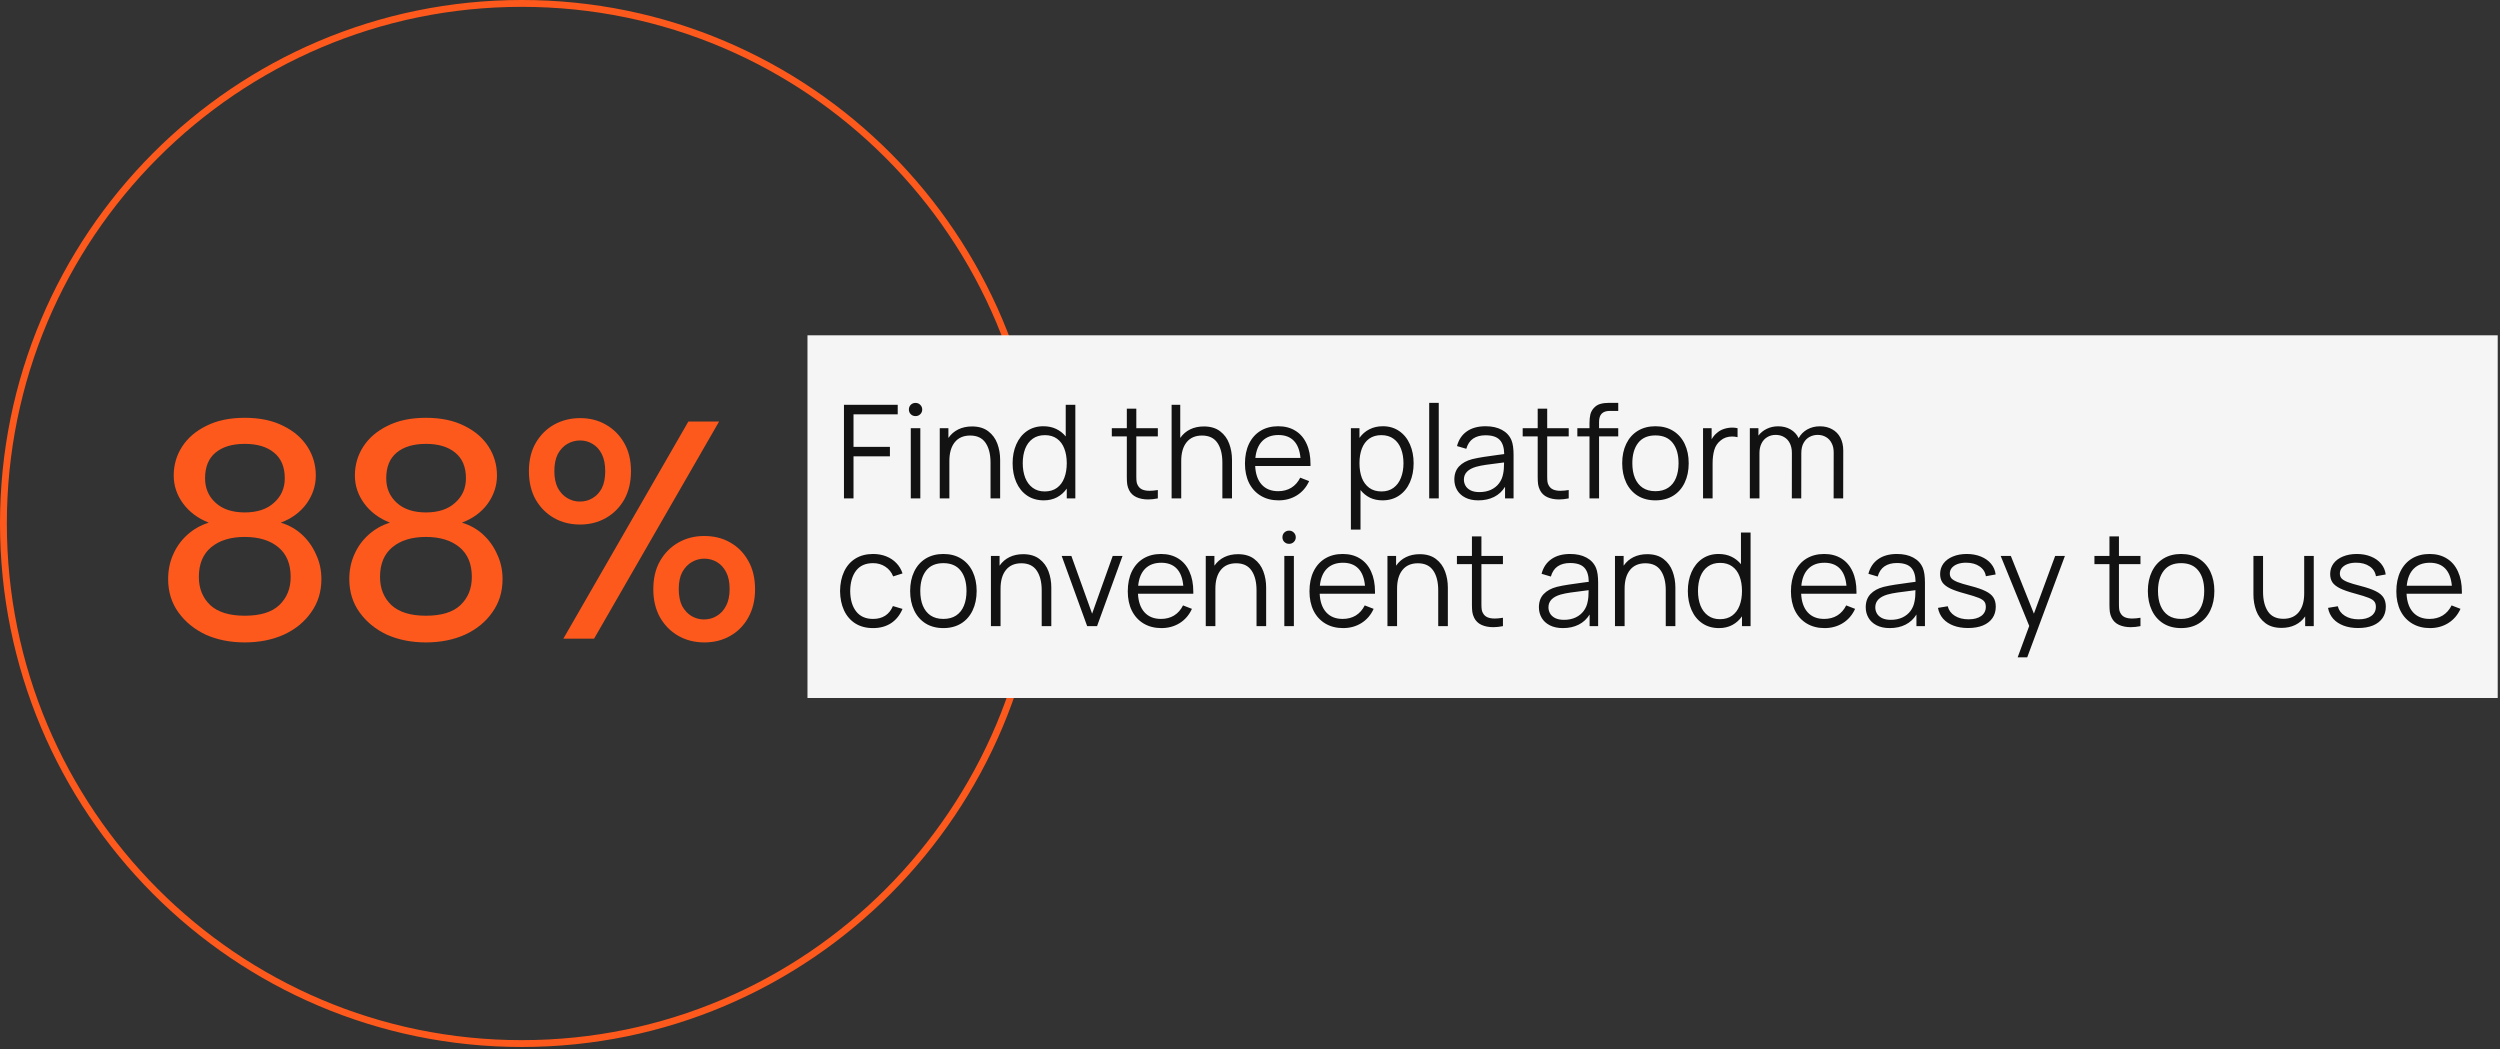 <?xml version="1.0" encoding="UTF-8"?>
<svg xmlns="http://www.w3.org/2000/svg" width="274" height="115" viewBox="0 0 274 115" fill="none">
  <rect x="0" y="0" width="274" height="115" fill="#333333" stroke="none"/>
  <path d="M114 57.375C114 88.856 88.563 114.375 57.188 114.375C25.812 114.375 0.375 88.856 0.375 57.375C0.375 25.894 25.812 0.375 57.188 0.375C88.563 0.375 114 25.894 114 57.375Z" stroke="#FE591C" stroke-width="0.75"></path>
  <rect width="185.25" height="39.75" transform="translate(88.5 36.75)" fill="#F5F5F5"></rect>
  <path d="M93.545 54.625H92.498V44.365H98.39V45.412H93.545V48.975H97.535V50.015H93.545V54.625ZM100.868 54.625H99.821V46.93H100.868V54.625ZM100.341 45.605C100.137 45.605 99.963 45.536 99.821 45.398C99.683 45.26 99.614 45.089 99.614 44.885C99.614 44.676 99.683 44.503 99.821 44.365C99.963 44.227 100.137 44.158 100.341 44.158C100.55 44.158 100.723 44.23 100.861 44.372C101.003 44.51 101.075 44.681 101.075 44.885C101.075 45.089 101.003 45.26 100.861 45.398C100.723 45.536 100.55 45.605 100.341 45.605ZM106.531 46.738C107.258 46.738 107.851 46.913 108.312 47.265C108.773 47.616 109.105 48.07 109.31 48.626C109.514 49.177 109.616 49.766 109.616 50.393V54.625H108.562V50.699C108.562 49.792 108.381 49.072 108.02 48.54C107.659 48.004 107.096 47.735 106.331 47.735C105.6 47.735 105.037 47.98 104.643 48.469C104.249 48.958 104.051 49.642 104.051 50.521V54.625H102.997V46.93H103.945V47.999C104.23 47.586 104.593 47.272 105.035 47.058C105.476 46.844 105.975 46.738 106.531 46.738ZM116.803 44.365H117.857V54.625H116.917V53.549C116.632 53.958 116.276 54.276 115.848 54.504C115.425 54.727 114.941 54.839 114.395 54.839C113.692 54.839 113.081 54.663 112.564 54.312C112.051 53.96 111.659 53.475 111.388 52.858C111.117 52.24 110.982 51.545 110.982 50.77C110.982 50.001 111.117 49.31 111.388 48.697C111.659 48.08 112.048 47.595 112.556 47.243C113.069 46.892 113.668 46.716 114.352 46.716C114.874 46.716 115.34 46.814 115.748 47.008C116.162 47.203 116.513 47.479 116.803 47.835V44.365ZM114.502 53.863C115.034 53.863 115.48 53.732 115.841 53.471C116.202 53.205 116.47 52.841 116.646 52.381C116.827 51.915 116.917 51.378 116.917 50.77C116.917 50.158 116.827 49.621 116.646 49.16C116.47 48.695 116.202 48.334 115.841 48.077C115.485 47.821 115.045 47.692 114.523 47.692C113.991 47.692 113.542 47.825 113.176 48.091C112.811 48.357 112.537 48.723 112.357 49.189C112.181 49.649 112.093 50.177 112.093 50.77C112.093 51.364 112.184 51.896 112.364 52.366C112.549 52.832 112.822 53.198 113.183 53.464C113.544 53.73 113.984 53.863 114.502 53.863ZM124.54 47.828V51.796V52.217C124.54 52.454 124.55 52.647 124.569 52.794C124.588 52.936 124.631 53.065 124.697 53.179C124.811 53.397 124.975 53.554 125.189 53.649C125.402 53.744 125.671 53.791 125.994 53.791C126.265 53.791 126.566 53.763 126.899 53.706V54.625C126.519 54.701 126.165 54.739 125.837 54.739C125.348 54.739 124.92 54.656 124.555 54.49C124.189 54.323 123.918 54.062 123.742 53.706C123.643 53.502 123.576 53.293 123.543 53.079C123.514 52.865 123.5 52.599 123.5 52.281V51.839V47.828H121.854V46.93H123.5V44.792H124.54V46.93H126.899V47.828H124.54ZM131.942 46.738C132.668 46.738 133.262 46.913 133.723 47.265C134.184 47.616 134.516 48.07 134.72 48.626C134.925 49.177 135.027 49.766 135.027 50.393V54.625H133.972V50.699C133.972 49.792 133.792 49.072 133.431 48.54C133.07 48.004 132.507 47.735 131.742 47.735C131.011 47.735 130.448 47.98 130.053 48.469C129.659 48.958 129.462 49.642 129.462 50.521V54.625H128.408V44.365H129.355V47.999C129.64 47.586 130.004 47.272 130.445 47.058C130.887 46.844 131.386 46.738 131.942 46.738ZM137.567 51.07C137.61 51.953 137.849 52.635 138.286 53.114C138.723 53.594 139.324 53.834 140.089 53.834C140.635 53.834 141.115 53.708 141.528 53.456C141.942 53.2 142.267 52.832 142.504 52.352L143.481 52.73C143.177 53.4 142.73 53.92 142.141 54.29C141.552 54.656 140.882 54.839 140.132 54.839C139.391 54.839 138.742 54.672 138.187 54.34C137.631 54.008 137.201 53.54 136.897 52.936C136.598 52.328 136.448 51.621 136.448 50.813C136.448 49.982 136.595 49.258 136.89 48.64C137.189 48.023 137.612 47.547 138.158 47.215C138.709 46.883 139.353 46.716 140.089 46.716C140.825 46.716 141.457 46.883 141.984 47.215C142.516 47.543 142.922 48.018 143.203 48.64C143.488 49.258 143.63 49.994 143.63 50.849V51.07H137.567ZM140.118 47.678C139.381 47.678 138.795 47.894 138.358 48.327C137.925 48.759 137.669 49.381 137.588 50.193H142.533C142.457 49.362 142.215 48.735 141.806 48.312C141.398 47.889 140.835 47.678 140.118 47.678ZM151.563 46.716C152.247 46.716 152.843 46.892 153.351 47.243C153.864 47.595 154.256 48.08 154.527 48.697C154.797 49.31 154.933 50.001 154.933 50.77C154.933 51.545 154.797 52.24 154.527 52.858C154.256 53.475 153.862 53.96 153.344 54.312C152.831 54.663 152.223 54.839 151.52 54.839C151.012 54.839 150.553 54.741 150.145 54.547C149.741 54.347 149.397 54.067 149.112 53.706V58.045H148.057V46.93H148.998V47.992C149.287 47.583 149.648 47.27 150.081 47.051C150.513 46.828 151.007 46.716 151.563 46.716ZM151.413 53.863C151.931 53.863 152.37 53.73 152.731 53.464C153.092 53.198 153.363 52.832 153.543 52.366C153.729 51.896 153.821 51.364 153.821 50.77C153.821 50.177 153.731 49.649 153.55 49.189C153.375 48.723 153.104 48.357 152.738 48.091C152.372 47.825 151.924 47.692 151.392 47.692C150.869 47.692 150.427 47.821 150.066 48.077C149.71 48.334 149.442 48.695 149.261 49.16C149.085 49.621 148.998 50.158 148.998 50.77C148.998 51.378 149.085 51.915 149.261 52.381C149.442 52.841 149.712 53.205 150.073 53.471C150.434 53.732 150.881 53.863 151.413 53.863ZM157.687 54.625H156.64V44.151H157.687V54.625ZM165.659 48.255C165.811 48.626 165.887 49.155 165.887 49.844V54.625H164.953V53.35C164.654 53.839 164.255 54.209 163.756 54.461C163.257 54.713 162.68 54.839 162.025 54.839C161.464 54.839 160.985 54.737 160.586 54.532C160.191 54.328 159.894 54.053 159.695 53.706C159.495 53.359 159.396 52.977 159.396 52.559C159.396 51.96 159.569 51.478 159.916 51.112C160.263 50.747 160.742 50.483 161.355 50.322C161.73 50.231 162.148 50.151 162.609 50.079C163.075 50.008 163.611 49.932 164.219 49.851L164.861 49.766C164.851 49.058 164.685 48.538 164.362 48.205C164.044 47.873 163.526 47.707 162.809 47.707C162.267 47.707 161.816 47.828 161.455 48.07C161.099 48.312 160.849 48.685 160.707 49.189L159.688 48.889C159.868 48.196 160.225 47.661 160.757 47.286C161.293 46.906 161.982 46.716 162.823 46.716C163.526 46.716 164.122 46.849 164.611 47.115C165.105 47.381 165.454 47.761 165.659 48.255ZM162.146 53.934C162.621 53.934 163.044 53.848 163.414 53.677C163.785 53.502 164.082 53.262 164.305 52.958C164.533 52.649 164.68 52.3 164.747 51.91C164.813 51.616 164.846 51.207 164.846 50.685C164.661 50.704 164.528 50.721 164.447 50.735C163.801 50.811 163.276 50.88 162.873 50.941C162.469 50.998 162.103 51.072 161.775 51.162C160.887 51.423 160.443 51.889 160.443 52.559C160.443 52.796 160.5 53.02 160.614 53.228C160.733 53.438 160.92 53.608 161.177 53.742C161.433 53.87 161.756 53.934 162.146 53.934ZM169.573 47.828V51.796V52.217C169.573 52.454 169.582 52.647 169.601 52.794C169.62 52.936 169.663 53.065 169.729 53.179C169.843 53.397 170.007 53.554 170.221 53.649C170.435 53.744 170.703 53.791 171.026 53.791C171.297 53.791 171.598 53.763 171.931 53.706V54.625C171.551 54.701 171.197 54.739 170.869 54.739C170.38 54.739 169.953 54.656 169.587 54.49C169.221 54.323 168.95 54.062 168.775 53.706C168.675 53.502 168.608 53.293 168.575 53.079C168.547 52.865 168.532 52.599 168.532 52.281V51.839V47.828H166.886V46.93H168.532V44.792H169.573V46.93H171.931V47.828H169.573ZM176.447 45.035C176.043 45.035 175.744 45.135 175.549 45.334C175.354 45.529 175.257 45.833 175.257 46.246V46.93H177.359V47.828H175.257V54.625H174.209V47.828H172.877V46.93H174.209V46.36C174.209 46.004 174.24 45.693 174.302 45.427C174.368 45.161 174.497 44.923 174.687 44.714C174.896 44.486 175.138 44.337 175.413 44.265C175.689 44.189 176.01 44.151 176.375 44.151H177.359V45.035H176.447ZM181.434 54.839C180.683 54.839 180.032 54.668 179.481 54.326C178.935 53.979 178.517 53.499 178.227 52.886C177.938 52.274 177.793 51.568 177.793 50.77C177.793 49.968 177.94 49.26 178.234 48.647C178.529 48.034 178.949 47.559 179.496 47.222C180.047 46.885 180.693 46.716 181.434 46.716C182.189 46.716 182.84 46.887 183.386 47.229C183.937 47.571 184.357 48.049 184.647 48.661C184.937 49.274 185.082 49.977 185.082 50.77C185.082 51.578 184.934 52.288 184.64 52.901C184.35 53.514 183.93 53.991 183.379 54.333C182.832 54.67 182.184 54.839 181.434 54.839ZM181.434 53.834C181.989 53.834 182.457 53.708 182.837 53.456C183.217 53.2 183.5 52.844 183.685 52.388C183.875 51.927 183.97 51.388 183.97 50.77C183.97 49.82 183.754 49.075 183.322 48.533C182.894 47.992 182.265 47.721 181.434 47.721C180.598 47.721 179.966 47.996 179.538 48.547C179.116 49.094 178.904 49.835 178.904 50.77C178.904 51.393 178.999 51.934 179.189 52.395C179.384 52.856 179.669 53.212 180.044 53.464C180.424 53.711 180.887 53.834 181.434 53.834ZM188.192 47.436C188.406 47.246 188.66 47.103 188.955 47.008C189.254 46.913 189.556 46.866 189.86 46.866C190.064 46.866 190.256 46.887 190.437 46.93V47.913C190.232 47.866 190.035 47.842 189.845 47.842C189.351 47.842 188.936 47.982 188.598 48.262C188.247 48.538 188.009 48.889 187.886 49.317C187.762 49.744 187.701 50.234 187.701 50.785V54.625H186.653V46.93H187.594V48.148C187.76 47.854 187.96 47.616 188.192 47.436ZM199.462 46.723C199.975 46.723 200.424 46.833 200.809 47.051C201.198 47.265 201.497 47.571 201.706 47.97C201.915 48.369 202.02 48.837 202.02 49.374L202.013 54.625H200.965L200.972 49.573C200.972 49.184 200.896 48.847 200.744 48.562C200.597 48.272 200.391 48.051 200.125 47.899C199.859 47.742 199.557 47.664 199.22 47.664C198.906 47.664 198.614 47.735 198.343 47.878C198.073 48.015 197.852 48.234 197.681 48.533C197.51 48.832 197.424 49.208 197.424 49.659L197.417 54.625H196.384L196.391 49.645C196.391 49.241 196.317 48.889 196.17 48.59C196.023 48.291 195.814 48.063 195.543 47.906C195.277 47.745 194.968 47.664 194.617 47.664C194.265 47.664 193.954 47.747 193.684 47.913C193.413 48.075 193.204 48.307 193.057 48.611C192.909 48.911 192.836 49.26 192.836 49.659V54.625H191.781V46.93H192.722V47.742C192.964 47.424 193.273 47.175 193.648 46.994C194.023 46.814 194.436 46.723 194.888 46.723C195.396 46.723 195.845 46.835 196.234 47.058C196.629 47.282 196.928 47.602 197.132 48.02C197.355 47.612 197.671 47.293 198.08 47.065C198.488 46.837 198.949 46.723 199.462 46.723ZM95.689 68.839C94.93 68.839 94.279 68.668 93.737 68.326C93.201 67.984 92.79 67.506 92.505 66.894C92.224 66.281 92.079 65.576 92.07 64.778C92.079 63.965 92.227 63.255 92.512 62.647C92.797 62.034 93.21 61.559 93.751 61.222C94.293 60.885 94.941 60.716 95.697 60.716C96.21 60.716 96.685 60.802 97.122 60.973C97.559 61.144 97.931 61.391 98.24 61.714C98.549 62.032 98.775 62.41 98.917 62.847L97.891 63.174C97.711 62.718 97.423 62.362 97.029 62.106C96.639 61.849 96.193 61.721 95.689 61.721C94.868 61.721 94.246 61.996 93.823 62.547C93.405 63.098 93.191 63.842 93.181 64.778C93.191 65.723 93.409 66.469 93.837 67.015C94.264 67.561 94.882 67.834 95.689 67.834C96.212 67.834 96.656 67.715 97.022 67.478C97.392 67.236 97.673 66.884 97.863 66.423L98.917 66.737C98.627 67.421 98.207 67.943 97.656 68.304C97.105 68.661 96.45 68.839 95.689 68.839ZM103.393 68.839C102.642 68.839 101.991 68.668 101.44 68.326C100.894 67.979 100.476 67.499 100.186 66.886C99.897 66.274 99.752 65.568 99.752 64.77C99.752 63.968 99.899 63.26 100.193 62.647C100.488 62.034 100.908 61.559 101.455 61.222C102.006 60.885 102.652 60.716 103.393 60.716C104.148 60.716 104.799 60.887 105.345 61.229C105.896 61.571 106.316 62.049 106.606 62.661C106.896 63.274 107.041 63.977 107.041 64.77C107.041 65.578 106.893 66.288 106.599 66.901C106.309 67.513 105.889 67.991 105.338 68.333C104.791 68.67 104.143 68.839 103.393 68.839ZM103.393 67.834C103.948 67.834 104.416 67.708 104.796 67.457C105.176 67.2 105.459 66.844 105.644 66.388C105.834 65.927 105.929 65.388 105.929 64.77C105.929 63.82 105.713 63.075 105.281 62.533C104.853 61.992 104.224 61.721 103.393 61.721C102.557 61.721 101.925 61.996 101.497 62.547C101.075 63.094 100.863 63.835 100.863 64.77C100.863 65.393 100.958 65.934 101.148 66.395C101.343 66.856 101.628 67.212 102.003 67.464C102.383 67.711 102.846 67.834 103.393 67.834ZM112.139 60.738C112.866 60.738 113.46 60.913 113.92 61.265C114.381 61.616 114.714 62.07 114.918 62.626C115.122 63.177 115.224 63.766 115.224 64.393V68.625H114.17V64.699C114.17 63.792 113.989 63.072 113.628 62.54C113.267 62.004 112.704 61.735 111.94 61.735C111.208 61.735 110.645 61.98 110.251 62.469C109.857 62.958 109.66 63.642 109.66 64.521V68.625H108.605V60.93H109.553V61.999C109.838 61.586 110.201 61.272 110.643 61.058C111.085 60.844 111.583 60.738 112.139 60.738ZM120.237 68.625H119.154L116.361 60.93H117.422L119.695 67.257L121.954 60.93H123.03L120.237 68.625ZM124.722 65.07C124.765 65.953 125.005 66.635 125.442 67.115C125.879 67.594 126.48 67.834 127.245 67.834C127.791 67.834 128.271 67.708 128.684 67.457C129.097 67.2 129.422 66.832 129.66 66.352L130.636 66.73C130.332 67.4 129.886 67.92 129.297 68.29C128.708 68.656 128.038 68.839 127.287 68.839C126.546 68.839 125.898 68.672 125.342 68.34C124.786 68.007 124.357 67.54 124.053 66.936C123.753 66.328 123.604 65.621 123.604 64.813C123.604 63.982 123.751 63.258 124.045 62.64C124.345 62.023 124.767 61.547 125.314 61.215C125.865 60.883 126.508 60.716 127.245 60.716C127.981 60.716 128.613 60.883 129.14 61.215C129.672 61.543 130.078 62.018 130.358 62.64C130.643 63.258 130.786 63.994 130.786 64.849V65.07H124.722ZM127.273 61.678C126.537 61.678 125.95 61.894 125.513 62.327C125.081 62.759 124.824 63.381 124.744 64.193H129.688C129.612 63.362 129.37 62.735 128.962 62.312C128.553 61.889 127.99 61.678 127.273 61.678ZM135.685 60.738C136.412 60.738 137.006 60.913 137.466 61.265C137.927 61.616 138.26 62.07 138.464 62.626C138.668 63.177 138.77 63.766 138.77 64.393V68.625H137.716V64.699C137.716 63.792 137.535 63.072 137.174 62.54C136.813 62.004 136.25 61.735 135.486 61.735C134.754 61.735 134.191 61.98 133.797 62.469C133.403 62.958 133.206 63.642 133.206 64.521V68.625H132.151V60.93H133.099V61.999C133.384 61.586 133.747 61.272 134.189 61.058C134.631 60.844 135.129 60.738 135.685 60.738ZM141.809 68.625H140.762V60.93H141.809V68.625ZM141.282 59.605C141.077 59.605 140.904 59.536 140.762 59.398C140.624 59.26 140.555 59.089 140.555 58.885C140.555 58.676 140.624 58.503 140.762 58.365C140.904 58.227 141.077 58.158 141.282 58.158C141.491 58.158 141.664 58.23 141.802 58.372C141.944 58.51 142.016 58.681 142.016 58.885C142.016 59.089 141.944 59.26 141.802 59.398C141.664 59.536 141.491 59.605 141.282 59.605ZM144.636 65.07C144.679 65.953 144.919 66.635 145.356 67.115C145.793 67.594 146.394 67.834 147.158 67.834C147.705 67.834 148.184 67.708 148.598 67.457C149.011 67.2 149.336 66.832 149.574 66.352L150.55 66.73C150.246 67.4 149.799 67.92 149.21 68.29C148.621 68.656 147.952 68.839 147.201 68.839C146.46 68.839 145.812 68.672 145.256 68.34C144.7 68.007 144.27 67.54 143.966 66.936C143.667 66.328 143.518 65.621 143.518 64.813C143.518 63.982 143.665 63.258 143.959 62.64C144.259 62.023 144.681 61.547 145.228 61.215C145.779 60.883 146.422 60.716 147.158 60.716C147.895 60.716 148.526 60.883 149.054 61.215C149.586 61.543 149.992 62.018 150.272 62.64C150.557 63.258 150.7 63.994 150.7 64.849V65.07H144.636ZM147.187 61.678C146.451 61.678 145.864 61.894 145.427 62.327C144.995 62.759 144.738 63.381 144.658 64.193H149.602C149.526 63.362 149.284 62.735 148.876 62.312C148.467 61.889 147.904 61.678 147.187 61.678ZM155.599 60.738C156.326 60.738 156.919 60.913 157.38 61.265C157.841 61.616 158.173 62.07 158.378 62.626C158.582 63.177 158.684 63.766 158.684 64.393V68.625H157.629V64.699C157.629 63.792 157.449 63.072 157.088 62.54C156.727 62.004 156.164 61.735 155.399 61.735C154.668 61.735 154.105 61.98 153.711 62.469C153.316 62.958 153.119 63.642 153.119 64.521V68.625H152.065V60.93H153.012V61.999C153.297 61.586 153.661 61.272 154.103 61.058C154.544 60.844 155.043 60.738 155.599 60.738ZM162.364 61.828V65.796V66.217C162.364 66.454 162.374 66.647 162.393 66.794C162.412 66.936 162.454 67.065 162.521 67.179C162.635 67.397 162.799 67.554 163.012 67.649C163.226 67.744 163.495 67.791 163.818 67.791C164.088 67.791 164.39 67.763 164.722 67.706V68.625C164.342 68.701 163.989 68.739 163.661 68.739C163.172 68.739 162.744 68.656 162.378 68.49C162.013 68.323 161.742 68.062 161.566 67.706C161.466 67.502 161.4 67.293 161.367 67.079C161.338 66.865 161.324 66.599 161.324 66.281V65.839V61.828H159.678V60.93H161.324V58.792H162.364V60.93H164.722V61.828H162.364ZM174.927 62.255C175.079 62.626 175.155 63.155 175.155 63.844V68.625H174.221V67.35C173.922 67.839 173.523 68.209 173.024 68.461C172.526 68.713 171.948 68.839 171.293 68.839C170.732 68.839 170.253 68.737 169.854 68.532C169.459 68.328 169.163 68.053 168.963 67.706C168.764 67.359 168.664 66.977 168.664 66.559C168.664 65.96 168.837 65.478 169.184 65.112C169.531 64.747 170.01 64.483 170.623 64.322C170.998 64.231 171.416 64.15 171.877 64.079C172.343 64.008 172.879 63.932 173.487 63.851L174.129 63.766C174.119 63.058 173.953 62.538 173.63 62.205C173.312 61.873 172.794 61.707 172.077 61.707C171.535 61.707 171.084 61.828 170.723 62.07C170.367 62.312 170.117 62.685 169.975 63.189L168.956 62.889C169.136 62.196 169.493 61.661 170.025 61.286C170.561 60.906 171.25 60.716 172.091 60.716C172.794 60.716 173.39 60.849 173.879 61.115C174.373 61.381 174.722 61.761 174.927 62.255ZM171.414 67.934C171.889 67.934 172.312 67.848 172.682 67.677C173.053 67.502 173.35 67.262 173.573 66.958C173.801 66.649 173.948 66.3 174.015 65.91C174.081 65.616 174.114 65.207 174.114 64.685C173.929 64.704 173.796 64.721 173.715 64.735C173.069 64.811 172.545 64.88 172.141 64.941C171.737 64.998 171.371 65.072 171.044 65.162C170.155 65.424 169.711 65.889 169.711 66.559C169.711 66.796 169.768 67.019 169.882 67.228C170.001 67.438 170.189 67.609 170.445 67.742C170.702 67.87 171.025 67.934 171.414 67.934ZM180.536 60.738C181.263 60.738 181.857 60.913 182.318 61.265C182.778 61.616 183.111 62.07 183.315 62.626C183.519 63.177 183.621 63.766 183.621 64.393V68.625H182.567V64.699C182.567 63.792 182.386 63.072 182.025 62.54C181.664 62.004 181.102 61.735 180.337 61.735C179.605 61.735 179.042 61.98 178.648 62.469C178.254 62.958 178.057 63.642 178.057 64.521V68.625H177.002V60.93H177.95V61.999C178.235 61.586 178.598 61.272 179.04 61.058C179.482 60.844 179.981 60.738 180.536 60.738ZM190.808 58.365H191.863V68.625H190.922V67.549C190.637 67.958 190.281 68.276 189.854 68.504C189.431 68.727 188.946 68.839 188.4 68.839C187.697 68.839 187.087 68.663 186.569 68.311C186.056 67.96 185.664 67.475 185.393 66.858C185.123 66.24 184.987 65.545 184.987 64.77C184.987 64.001 185.123 63.31 185.393 62.697C185.664 62.08 186.054 61.595 186.562 61.243C187.075 60.892 187.673 60.716 188.357 60.716C188.88 60.716 189.345 60.814 189.754 61.008C190.167 61.203 190.519 61.479 190.808 61.835V58.365ZM188.507 67.863C189.039 67.863 189.485 67.732 189.846 67.471C190.207 67.205 190.476 66.841 190.652 66.381C190.832 65.915 190.922 65.378 190.922 64.77C190.922 64.158 190.832 63.621 190.652 63.16C190.476 62.695 190.207 62.334 189.846 62.077C189.49 61.821 189.051 61.692 188.528 61.692C187.996 61.692 187.547 61.825 187.182 62.091C186.816 62.357 186.543 62.723 186.362 63.189C186.187 63.649 186.099 64.177 186.099 64.77C186.099 65.364 186.189 65.896 186.369 66.366C186.555 66.832 186.828 67.198 187.189 67.464C187.55 67.73 187.989 67.863 188.507 67.863ZM197.406 65.07C197.448 65.953 197.688 66.635 198.125 67.115C198.562 67.594 199.163 67.834 199.928 67.834C200.474 67.834 200.954 67.708 201.367 67.457C201.78 67.2 202.106 66.832 202.343 66.352L203.319 66.73C203.015 67.4 202.569 67.92 201.98 68.29C201.391 68.656 200.721 68.839 199.971 68.839C199.23 68.839 198.581 68.672 198.026 68.34C197.47 68.007 197.04 67.54 196.736 66.936C196.437 66.328 196.287 65.621 196.287 64.813C196.287 63.982 196.434 63.258 196.729 62.64C197.028 62.023 197.451 61.547 197.997 61.215C198.548 60.883 199.192 60.716 199.928 60.716C200.664 60.716 201.296 60.883 201.823 61.215C202.355 61.543 202.761 62.018 203.042 62.64C203.327 63.258 203.469 63.994 203.469 64.849V65.07H197.406ZM199.956 61.678C199.22 61.678 198.634 61.894 198.197 62.327C197.764 62.759 197.508 63.381 197.427 64.193H202.372C202.296 63.362 202.054 62.735 201.645 62.312C201.237 61.889 200.674 61.678 199.956 61.678ZM210.746 62.255C210.898 62.626 210.974 63.155 210.974 63.844V68.625H210.041V67.35C209.742 67.839 209.343 68.209 208.844 68.461C208.345 68.713 207.768 68.839 207.113 68.839C206.552 68.839 206.072 68.737 205.673 68.532C205.279 68.328 204.982 68.053 204.783 67.706C204.583 67.359 204.484 66.977 204.484 66.559C204.484 65.96 204.657 65.478 205.004 65.112C205.35 64.747 205.83 64.483 206.443 64.322C206.818 64.231 207.236 64.15 207.697 64.079C208.162 64.008 208.699 63.932 209.307 63.851L209.948 63.766C209.939 63.058 209.773 62.538 209.45 62.205C209.131 61.873 208.614 61.707 207.896 61.707C207.355 61.707 206.904 61.828 206.543 62.07C206.186 62.312 205.937 62.685 205.795 63.189L204.776 62.889C204.956 62.196 205.312 61.661 205.844 61.286C206.381 60.906 207.07 60.716 207.911 60.716C208.614 60.716 209.21 60.849 209.699 61.115C210.193 61.381 210.542 61.761 210.746 62.255ZM207.234 67.934C207.709 67.934 208.132 67.848 208.502 67.677C208.873 67.502 209.169 67.262 209.393 66.958C209.621 66.649 209.768 66.3 209.834 65.91C209.901 65.616 209.934 65.207 209.934 64.685C209.749 64.704 209.616 64.721 209.535 64.735C208.889 64.811 208.364 64.88 207.961 64.941C207.557 64.998 207.191 65.072 206.863 65.162C205.975 65.424 205.531 65.889 205.531 66.559C205.531 66.796 205.588 67.019 205.702 67.228C205.821 67.438 206.008 67.609 206.265 67.742C206.521 67.87 206.844 67.934 207.234 67.934ZM215.701 68.832C215.102 68.832 214.57 68.744 214.105 68.568C213.639 68.392 213.259 68.141 212.965 67.813C212.675 67.48 212.487 67.084 212.402 66.623L213.471 66.445C213.58 66.886 213.839 67.236 214.247 67.492C214.656 67.749 215.159 67.877 215.758 67.877C216.342 67.877 216.803 67.756 217.14 67.513C217.477 67.266 217.646 66.932 217.646 66.509C217.646 66.262 217.589 66.067 217.475 65.925C217.366 65.777 217.157 65.642 216.848 65.519C216.539 65.395 216.045 65.241 215.366 65.055C214.658 64.865 214.109 64.675 213.72 64.485C213.33 64.291 213.053 64.072 212.886 63.83C212.72 63.583 212.637 63.276 212.637 62.911C212.637 62.478 212.758 62.096 213 61.764C213.247 61.431 213.592 61.175 214.033 60.994C214.475 60.809 214.983 60.716 215.558 60.716C216.133 60.716 216.651 60.811 217.111 61.001C217.572 61.187 217.943 61.45 218.223 61.792C218.503 62.129 218.669 62.519 218.722 62.961L217.653 63.153C217.577 62.692 217.344 62.331 216.955 62.07C216.565 61.804 216.071 61.671 215.473 61.671C215.126 61.671 214.817 61.721 214.546 61.821C214.28 61.92 214.071 62.06 213.919 62.241C213.772 62.422 213.699 62.628 213.699 62.861C213.699 63.075 213.76 63.253 213.884 63.395C214.012 63.533 214.233 63.666 214.546 63.794C214.865 63.918 215.333 64.058 215.95 64.215C216.672 64.4 217.23 64.592 217.624 64.792C218.023 64.987 218.308 65.219 218.479 65.49C218.65 65.756 218.736 66.091 218.736 66.495C218.736 66.974 218.615 67.39 218.373 67.742C218.13 68.093 217.781 68.364 217.325 68.554C216.869 68.739 216.328 68.832 215.701 68.832ZM222.916 67.257L225.246 60.93H226.315L222.182 72.045H221.135L222.403 68.604L219.275 60.93H220.387L222.916 67.257ZM232.236 61.828V65.796V66.217C232.236 66.454 232.246 66.647 232.265 66.794C232.284 66.936 232.327 67.065 232.393 67.179C232.507 67.397 232.671 67.554 232.885 67.649C233.098 67.744 233.367 67.791 233.69 67.791C233.961 67.791 234.262 67.763 234.595 67.706V68.625C234.215 68.701 233.861 68.739 233.533 68.739C233.044 68.739 232.616 68.656 232.251 68.49C231.885 68.323 231.614 68.062 231.438 67.706C231.339 67.502 231.272 67.293 231.239 67.079C231.21 66.865 231.196 66.599 231.196 66.281V65.839V61.828H229.55V60.93H231.196V58.792H232.236V60.93H234.595V61.828H232.236ZM239.046 68.839C238.295 68.839 237.645 68.668 237.094 68.326C236.547 67.979 236.129 67.499 235.84 66.886C235.55 66.274 235.405 65.568 235.405 64.77C235.405 63.968 235.552 63.26 235.847 62.647C236.141 62.034 236.562 61.559 237.108 61.222C237.659 60.885 238.305 60.716 239.046 60.716C239.801 60.716 240.452 60.887 240.998 61.229C241.549 61.571 241.969 62.049 242.259 62.661C242.549 63.274 242.694 63.977 242.694 64.77C242.694 65.578 242.547 66.288 242.252 66.901C241.962 67.513 241.542 67.991 240.991 68.333C240.445 68.67 239.796 68.839 239.046 68.839ZM239.046 67.834C239.602 67.834 240.069 67.708 240.449 67.457C240.829 67.2 241.112 66.844 241.297 66.388C241.487 65.927 241.582 65.388 241.582 64.77C241.582 63.82 241.366 63.075 240.934 62.533C240.506 61.992 239.877 61.721 239.046 61.721C238.21 61.721 237.578 61.996 237.151 62.547C236.728 63.094 236.516 63.835 236.516 64.77C236.516 65.393 236.611 65.934 236.801 66.395C236.996 66.856 237.281 67.212 237.656 67.464C238.036 67.711 238.5 67.834 239.046 67.834ZM252.54 60.93H253.588V68.625H252.647V67.556C252.362 67.969 251.999 68.283 251.557 68.497C251.115 68.71 250.617 68.817 250.061 68.817C249.334 68.817 248.74 68.642 248.28 68.29C247.819 67.939 247.486 67.487 247.282 66.936C247.078 66.381 246.976 65.789 246.976 65.162V60.93H248.03V64.856C248.03 65.763 248.211 66.485 248.572 67.022C248.933 67.554 249.496 67.82 250.26 67.82C250.992 67.82 251.555 67.575 251.949 67.086C252.343 66.597 252.54 65.913 252.54 65.034V60.93ZM258.451 68.832C257.852 68.832 257.32 68.744 256.855 68.568C256.389 68.392 256.009 68.141 255.715 67.813C255.425 67.48 255.237 67.084 255.152 66.623L256.221 66.445C256.33 66.886 256.589 67.236 256.997 67.492C257.406 67.749 257.909 67.877 258.508 67.877C259.092 67.877 259.553 67.756 259.89 67.513C260.227 67.266 260.396 66.932 260.396 66.509C260.396 66.262 260.339 66.067 260.225 65.925C260.116 65.777 259.907 65.642 259.598 65.519C259.289 65.395 258.795 65.241 258.116 65.055C257.408 64.865 256.859 64.675 256.47 64.485C256.08 64.291 255.803 64.072 255.636 63.83C255.47 63.583 255.387 63.276 255.387 62.911C255.387 62.478 255.508 62.096 255.75 61.764C255.997 61.431 256.342 61.175 256.783 60.994C257.225 60.809 257.733 60.716 258.308 60.716C258.883 60.716 259.401 60.811 259.861 61.001C260.322 61.187 260.693 61.45 260.973 61.792C261.253 62.129 261.419 62.519 261.472 62.961L260.403 63.153C260.327 62.692 260.094 62.331 259.705 62.07C259.315 61.804 258.821 61.671 258.223 61.671C257.876 61.671 257.567 61.721 257.296 61.821C257.03 61.92 256.821 62.06 256.669 62.241C256.522 62.422 256.449 62.628 256.449 62.861C256.449 63.075 256.51 63.253 256.634 63.395C256.762 63.533 256.983 63.666 257.296 63.794C257.615 63.918 258.083 64.058 258.7 64.215C259.422 64.4 259.98 64.592 260.374 64.792C260.773 64.987 261.058 65.219 261.229 65.49C261.4 65.756 261.486 66.091 261.486 66.495C261.486 66.974 261.365 67.39 261.123 67.742C260.88 68.093 260.531 68.364 260.075 68.554C259.619 68.739 259.078 68.832 258.451 68.832ZM263.757 65.07C263.8 65.953 264.04 66.635 264.477 67.115C264.914 67.594 265.515 67.834 266.279 67.834C266.826 67.834 267.305 67.708 267.719 67.457C268.132 67.2 268.457 66.832 268.695 66.352L269.671 66.73C269.367 67.4 268.92 67.92 268.331 68.29C267.742 68.656 267.073 68.839 266.322 68.839C265.581 68.839 264.933 68.672 264.377 68.34C263.821 68.007 263.391 67.54 263.087 66.936C262.788 66.328 262.639 65.621 262.639 64.813C262.639 63.982 262.786 63.258 263.08 62.64C263.38 62.023 263.802 61.547 264.349 61.215C264.9 60.883 265.543 60.716 266.279 60.716C267.016 60.716 267.647 60.883 268.175 61.215C268.707 61.543 269.113 62.018 269.393 62.64C269.678 63.258 269.821 63.994 269.821 64.849V65.07H263.757ZM266.308 61.678C265.572 61.678 264.985 61.894 264.548 62.327C264.116 62.759 263.859 63.381 263.779 64.193H268.723C268.647 63.362 268.405 62.735 267.997 62.312C267.588 61.889 267.025 61.678 266.308 61.678Z" fill="#121212"></path>
  <path d="M26.826 70.408C25.24 70.408 23.812 70.125 22.542 69.558C21.296 68.969 20.298 68.153 19.55 67.11C18.802 66.067 18.428 64.855 18.428 63.472C18.428 62.497 18.61 61.602 18.972 60.786C19.335 59.947 19.856 59.222 20.536 58.61C21.216 57.998 21.998 57.556 22.882 57.284C21.681 56.808 20.74 56.105 20.06 55.176C19.38 54.247 19.04 53.227 19.04 52.116C19.04 50.96 19.346 49.906 19.958 48.954C20.57 48.002 21.454 47.243 22.61 46.676C23.766 46.087 25.172 45.792 26.826 45.792C28.481 45.792 29.886 46.087 31.042 46.676C32.198 47.243 33.082 48.002 33.694 48.954C34.306 49.906 34.612 50.96 34.612 52.116C34.612 53.227 34.272 54.258 33.592 55.21C32.912 56.139 31.972 56.831 30.77 57.284C31.677 57.556 32.459 57.998 33.116 58.61C33.774 59.222 34.284 59.947 34.646 60.786C35.032 61.602 35.224 62.497 35.224 63.472C35.224 64.855 34.85 66.067 34.102 67.11C33.377 68.153 32.38 68.969 31.11 69.558C29.841 70.125 28.413 70.408 26.826 70.408ZM26.826 67.484C28.526 67.484 29.784 67.099 30.6 66.328C31.439 65.535 31.858 64.503 31.858 63.234C31.858 61.806 31.405 60.718 30.498 59.97C29.592 59.222 28.368 58.848 26.826 58.848C25.285 58.848 24.061 59.222 23.154 59.97C22.248 60.718 21.794 61.806 21.794 63.234C21.794 64.503 22.214 65.535 23.052 66.328C23.891 67.099 25.149 67.484 26.826 67.484ZM26.826 56.162C28.186 56.162 29.252 55.811 30.022 55.108C30.816 54.405 31.212 53.51 31.212 52.422C31.212 51.175 30.816 50.235 30.022 49.6C29.252 48.965 28.186 48.648 26.826 48.648C25.466 48.648 24.401 48.965 23.63 49.6C22.86 50.235 22.474 51.175 22.474 52.422C22.474 53.51 22.86 54.405 23.63 55.108C24.401 55.811 25.466 56.162 26.826 56.162ZM46.682 70.408C45.095 70.408 43.667 70.125 42.398 69.558C41.151 68.969 40.154 68.153 39.406 67.11C38.658 66.067 38.284 64.855 38.284 63.472C38.284 62.497 38.465 61.602 38.828 60.786C39.191 59.947 39.712 59.222 40.392 58.61C41.072 57.998 41.854 57.556 42.738 57.284C41.537 56.808 40.596 56.105 39.916 55.176C39.236 54.247 38.896 53.227 38.896 52.116C38.896 50.96 39.202 49.906 39.814 48.954C40.426 48.002 41.31 47.243 42.466 46.676C43.622 46.087 45.027 45.792 46.682 45.792C48.337 45.792 49.742 46.087 50.898 46.676C52.054 47.243 52.938 48.002 53.55 48.954C54.162 49.906 54.468 50.96 54.468 52.116C54.468 53.227 54.128 54.258 53.448 55.21C52.768 56.139 51.827 56.831 50.626 57.284C51.533 57.556 52.315 57.998 52.972 58.61C53.629 59.222 54.139 59.947 54.502 60.786C54.887 61.602 55.08 62.497 55.08 63.472C55.08 64.855 54.706 66.067 53.958 67.11C53.233 68.153 52.235 68.969 50.966 69.558C49.697 70.125 48.269 70.408 46.682 70.408ZM46.682 67.484C48.382 67.484 49.64 67.099 50.456 66.328C51.295 65.535 51.714 64.503 51.714 63.234C51.714 61.806 51.261 60.718 50.354 59.97C49.447 59.222 48.223 58.848 46.682 58.848C45.141 58.848 43.917 59.222 43.01 59.97C42.103 60.718 41.65 61.806 41.65 63.234C41.65 64.503 42.069 65.535 42.908 66.328C43.747 67.099 45.005 67.484 46.682 67.484ZM46.682 56.162C48.042 56.162 49.107 55.811 49.878 55.108C50.671 54.405 51.068 53.51 51.068 52.422C51.068 51.175 50.671 50.235 49.878 49.6C49.107 48.965 48.042 48.648 46.682 48.648C45.322 48.648 44.257 48.965 43.486 49.6C42.715 50.235 42.33 51.175 42.33 52.422C42.33 53.51 42.715 54.405 43.486 55.108C44.257 55.811 45.322 56.162 46.682 56.162ZM61.743 70L75.445 46.2H78.811L65.109 70H61.743ZM77.213 70.408C76.148 70.408 75.196 70.17 74.357 69.694C73.519 69.218 72.85 68.549 72.351 67.688C71.853 66.804 71.603 65.773 71.603 64.594C71.603 63.37 71.853 62.327 72.351 61.466C72.85 60.605 73.519 59.936 74.357 59.46C75.196 58.984 76.137 58.746 77.179 58.746C78.267 58.746 79.219 58.984 80.035 59.46C80.874 59.936 81.531 60.605 82.007 61.466C82.506 62.327 82.755 63.37 82.755 64.594C82.755 65.773 82.506 66.804 82.007 67.688C81.531 68.549 80.874 69.218 80.035 69.694C79.197 70.17 78.256 70.408 77.213 70.408ZM77.145 67.892C77.667 67.892 78.131 67.767 78.539 67.518C78.97 67.269 79.31 66.906 79.559 66.43C79.831 65.931 79.967 65.308 79.967 64.56C79.967 63.812 79.843 63.2 79.593 62.724C79.344 62.225 79.004 61.851 78.573 61.602C78.165 61.353 77.701 61.228 77.179 61.228C76.703 61.228 76.25 61.353 75.819 61.602C75.389 61.851 75.037 62.225 74.765 62.724C74.516 63.2 74.391 63.812 74.391 64.56C74.391 65.308 74.516 65.931 74.765 66.43C75.037 66.906 75.377 67.269 75.785 67.518C76.216 67.767 76.669 67.892 77.145 67.892ZM63.579 57.488C62.514 57.488 61.562 57.25 60.723 56.774C59.885 56.298 59.216 55.629 58.717 54.768C58.219 53.884 57.969 52.841 57.969 51.64C57.969 50.439 58.219 49.407 58.717 48.546C59.216 47.685 59.885 47.016 60.723 46.54C61.585 46.064 62.537 45.826 63.579 45.826C64.645 45.826 65.585 46.064 66.401 46.54C67.24 47.016 67.909 47.685 68.407 48.546C68.906 49.407 69.155 50.439 69.155 51.64C69.155 52.841 68.906 53.884 68.407 54.768C67.909 55.629 67.24 56.298 66.401 56.774C65.563 57.25 64.622 57.488 63.579 57.488ZM63.545 54.972C64.067 54.972 64.531 54.847 64.939 54.598C65.37 54.349 65.71 53.986 65.959 53.51C66.209 53.011 66.333 52.388 66.333 51.64C66.333 50.892 66.209 50.269 65.959 49.77C65.71 49.271 65.37 48.897 64.939 48.648C64.531 48.399 64.078 48.274 63.579 48.274C63.081 48.274 62.616 48.399 62.185 48.648C61.755 48.897 61.403 49.271 61.131 49.77C60.882 50.269 60.757 50.892 60.757 51.64C60.757 52.365 60.882 52.977 61.131 53.476C61.403 53.975 61.755 54.349 62.185 54.598C62.616 54.847 63.069 54.972 63.545 54.972Z" fill="#FE591C"></path>
</svg>
